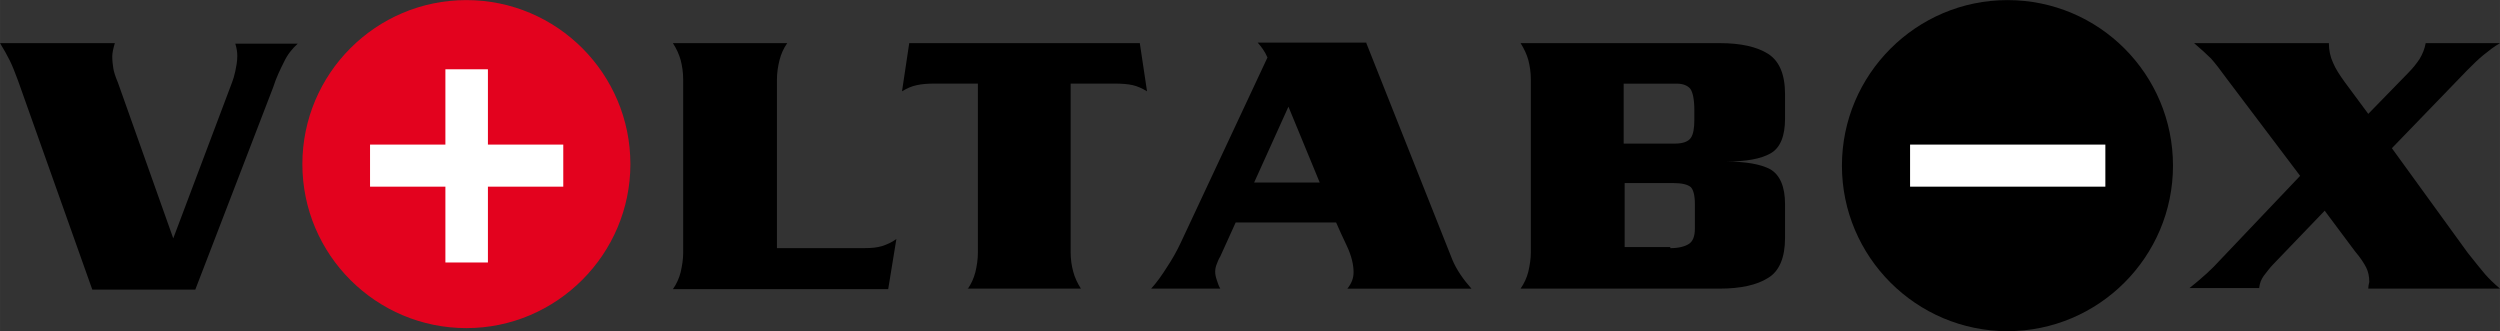 <?xml version="1.0" encoding="UTF-8" standalone="no"?>
<svg
   xmlns:dc="http://purl.org/dc/elements/1.1/"
   xmlns:cc="http://creativecommons.org/ns#"
   xmlns:rdf="http://www.w3.org/1999/02/22-rdf-syntax-ns#"
   xmlns:svg="http://www.w3.org/2000/svg"
   xmlns="http://www.w3.org/2000/svg"
   id="svg13553"
   version="1.1"
   viewBox="0 0 105.833 14.023"
   height="53"
   width="400">
  <rect x="0" y="0" width="105.833" height="14.023" fill="#333333" stroke="none"/>
  <defs
     id="defs13547" />
  <g
     transform="translate(-12.851,-121.407)"
     id="layer1">
    <path
       style="fill:#000000;fill-opacity:1;fill-rule:nonzero;stroke:none;stroke-width:0.705"
       d="m 22.679,124.882 c 0.044,-0.11 0.088,-0.262 0.132,-0.457 0.041,-0.195 0.085,-0.41 0.085,-0.65 0,-0.151 -0.022,-0.325 -0.085,-0.52 h 2.645 c -0.239,0.217 -0.432,0.454 -0.586,0.779 -0.151,0.306 -0.325,0.652 -0.454,1.065 l -3.298,8.569 h -4.36 l -3.146,-8.853 c -0.129,-0.347 -0.239,-0.628 -0.347,-0.845 -0.11,-0.217 -0.239,-0.457 -0.413,-0.738 h 4.861 c -0.066,0.217 -0.11,0.413 -0.11,0.564 0,0.195 0.022,0.347 0.044,0.498 0.022,0.151 0.085,0.347 0.195,0.608 l 2.343,6.596 z m 0,0"
       id="path12770" />
    <path
       style="fill:#e3021e;fill-opacity:1;fill-rule:nonzero;stroke:none;stroke-width:0.705"
       d="m 32.594,121.411 c -3.84,0 -6.943,3.124 -6.943,6.943 0,3.84 3.124,6.943 6.943,6.943 3.818,0 6.943,-3.124 6.943,-6.943 0,-3.818 -3.102,-6.943 -6.943,-6.943"
       id="path12772" />
    <path
       style="fill:#ffffff;fill-opacity:1;fill-rule:nonzero;stroke:none;stroke-width:0.705"
       d="m 36.696,129.309 h -3.19 v 3.21 h -1.8 v -3.21 h -3.19 v -1.781 h 3.19 v -3.188 h 1.8 v 3.188 h 3.19 z m 0,0"
       id="path12774" />
    <path
       style="fill:#000000;fill-opacity:1;fill-rule:nonzero;stroke:none;stroke-width:0.705"
       d="m 50.451,133.647 h -9.114 c 0.154,-0.217 0.262,-0.457 0.328,-0.716 0.063,-0.281 0.107,-0.542 0.107,-0.826 v -7.333 c 0,-0.303 -0.044,-0.584 -0.107,-0.823 -0.066,-0.239 -0.173,-0.476 -0.328,-0.716 h 4.839 c -0.151,0.217 -0.259,0.454 -0.325,0.716 -0.066,0.262 -0.11,0.542 -0.11,0.823 v 7.138 h 3.733 c 0.262,0 0.498,-0.019 0.716,-0.085 0.195,-0.066 0.413,-0.151 0.608,-0.303 z m 0,0"
       id="path12776" />
    <path
       style="fill:#000000;fill-opacity:1;fill-rule:nonzero;stroke:none;stroke-width:0.705"
       d="m 53.813,133.647 c 0.151,-0.217 0.262,-0.457 0.328,-0.716 0.063,-0.262 0.107,-0.542 0.107,-0.826 v -7.16 h -1.822 c -0.303,0 -0.564,0.022 -0.76,0.066 -0.217,0.044 -0.413,0.129 -0.63,0.262 l 0.306,-2.04 h 9.761 l 0.306,2.04 c -0.217,-0.132 -0.413,-0.217 -0.608,-0.262 -0.195,-0.044 -0.454,-0.066 -0.782,-0.066 h -1.844 v 7.138 c 0,0.306 0.044,0.586 0.11,0.826 0.063,0.239 0.173,0.479 0.325,0.716 h -4.795 z m 0,0"
       id="path12778" />
    <path
       style="fill:#000000;fill-opacity:1;fill-rule:nonzero;stroke:none;stroke-width:0.705"
       d="m 70.693,123.234 3.645,9.178 c 0.173,0.413 0.457,0.823 0.804,1.214 h -5.252 c 0.173,-0.217 0.262,-0.435 0.262,-0.694 0,-0.325 -0.088,-0.694 -0.281,-1.107 -0.195,-0.413 -0.347,-0.738 -0.457,-0.999 h -4.253 l -0.65,1.434 c -0.066,0.107 -0.11,0.215 -0.151,0.325 -0.044,0.107 -0.066,0.217 -0.066,0.325 0,0.107 0.022,0.217 0.066,0.347 0.041,0.129 0.085,0.262 0.151,0.369 h -2.929 c 0.239,-0.259 0.454,-0.564 0.672,-0.911 0.217,-0.325 0.413,-0.672 0.586,-1.041 l 3.667,-7.832 c -0.11,-0.262 -0.262,-0.457 -0.413,-0.63 h 4.6 z m -3.298,2.689 -1.453,3.212 h 2.778 z m 0,0"
       id="path12780" />
    <path
       style="fill:#000000;fill-opacity:1;fill-rule:nonzero;stroke:none;stroke-width:0.705"
       d="m 88.418,130.047 v 1.431 c 0,0.823 -0.239,1.409 -0.716,1.693 -0.476,0.303 -1.17,0.454 -2.04,0.454 h -8.44 c 0.151,-0.217 0.262,-0.454 0.328,-0.716 0.063,-0.281 0.107,-0.542 0.107,-0.823 v -7.311 c 0,-0.306 -0.044,-0.586 -0.107,-0.826 -0.066,-0.239 -0.176,-0.476 -0.328,-0.716 h 8.44 c 0.87,0 1.564,0.151 2.04,0.454 0.476,0.306 0.716,0.87 0.716,1.715 v 1.021 c 0,0.735 -0.195,1.236 -0.606,1.473 -0.413,0.239 -1.043,0.35 -1.888,0.35 0.823,0 1.453,0.107 1.866,0.325 0.41,0.237 0.628,0.738 0.628,1.475 m -4.663,-2.56 c 0.347,0 0.564,-0.088 0.672,-0.239 0.107,-0.151 0.151,-0.413 0.151,-0.76 v -0.413 c 0,-0.454 -0.063,-0.76 -0.173,-0.911 -0.107,-0.129 -0.303,-0.215 -0.564,-0.215 h -2.255 v 2.538 z m -0.195,4.426 c 0.347,0 0.608,-0.066 0.782,-0.176 0.173,-0.107 0.259,-0.325 0.259,-0.65 v -1.041 c 0,-0.369 -0.066,-0.608 -0.173,-0.716 -0.129,-0.11 -0.369,-0.173 -0.76,-0.173 h -2.04 v 2.711 h 1.932 z m 0,0"
       id="path12782" />
    <path
       style="fill:#000000;fill-opacity:1;fill-rule:nonzero;stroke:none;stroke-width:0.705"
       d="m 97.835,121.411 c -3.862,0 -7.009,3.146 -7.009,7.009 0,3.859 3.146,7.006 7.009,7.006 3.862,0 7.006,-3.146 7.006,-7.006 0,-3.862 -3.122,-7.009 -7.006,-7.009"
       id="path12784" />
    <path
       style="fill:#ffffff;fill-opacity:1;fill-rule:nonzero;stroke:none;stroke-width:0.705"
       d="m 101.978,129.309 h -8.267 v -1.781 h 8.267 z m 0,0"
       id="path12786" />
    <path
       style="fill:#000000;fill-opacity:1;fill-rule:nonzero;stroke:none;stroke-width:0.705"
       d="m 117.316,132.106 c 0.35,0.435 0.586,0.738 0.738,0.911 0.151,0.173 0.347,0.369 0.63,0.608 h -5.577 c 0,-0.085 0.022,-0.195 0.044,-0.281 0,-0.239 -0.044,-0.435 -0.129,-0.608 -0.088,-0.173 -0.239,-0.413 -0.479,-0.694 l -1.28,-1.715 -2.147,2.235 c -0.195,0.195 -0.325,0.391 -0.432,0.52 -0.11,0.151 -0.176,0.325 -0.195,0.52 h -2.951 c 0.52,-0.413 0.952,-0.801 1.302,-1.192 l 3.383,-3.559 -3.08,-4.077 c -0.281,-0.391 -0.52,-0.696 -0.694,-0.892 -0.195,-0.193 -0.435,-0.41 -0.716,-0.65 h 5.707 c 0,0.303 0.063,0.586 0.173,0.823 0.107,0.262 0.281,0.523 0.498,0.826 l 0.997,1.346 1.693,-1.737 c 0.195,-0.195 0.347,-0.391 0.479,-0.586 0.129,-0.215 0.215,-0.432 0.259,-0.672 h 3.146 c -0.262,0.151 -0.479,0.325 -0.694,0.498 -0.217,0.173 -0.435,0.391 -0.696,0.652 l -3.188,3.298 z m 0,0"
       id="path12788" />
  </g>
</svg>

